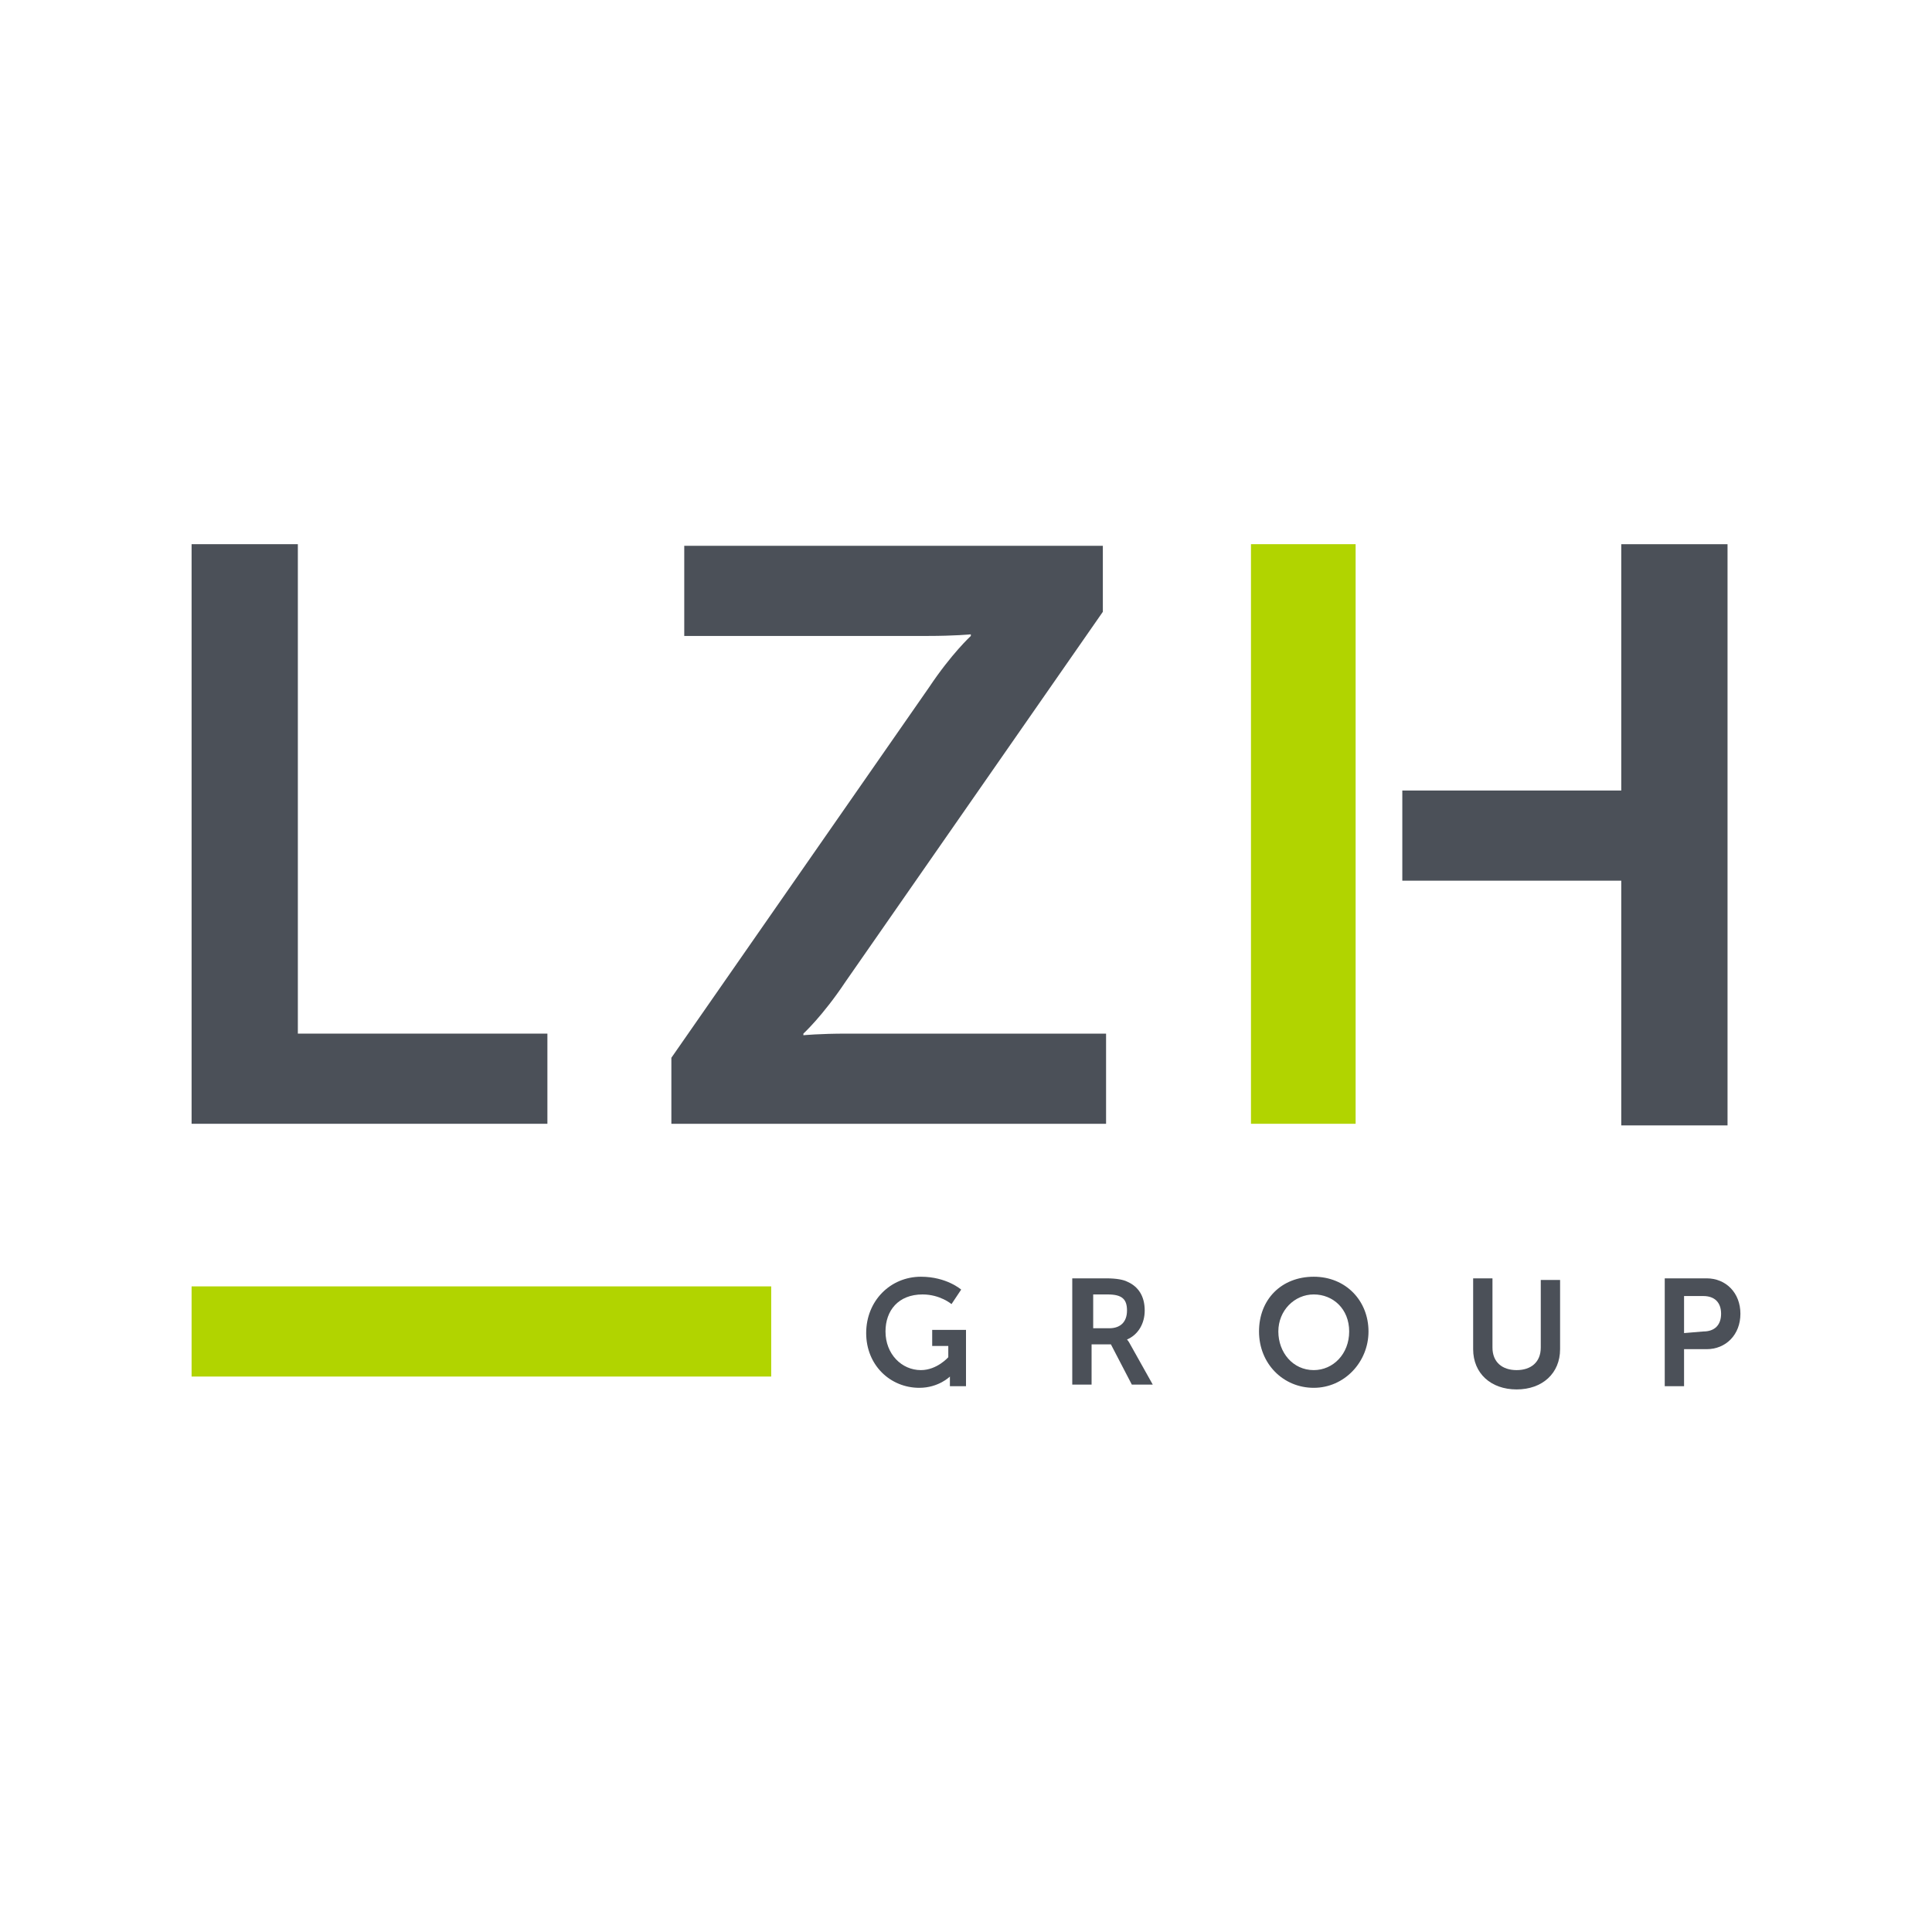 <?xml version="1.0" encoding="utf-8"?>
<!-- Generator: Adobe Illustrator 26.4.1, SVG Export Plug-In . SVG Version: 6.00 Build 0)  -->
<svg version="1.0" id="Ebene_2_00000018918661984302105380000010669190770302130595_"
	 xmlns="http://www.w3.org/2000/svg" xmlns:xlink="http://www.w3.org/1999/xlink" x="0px" y="0px" viewBox="0 0 120 120"
	 style="enable-background:new 0 0 120 120;" xml:space="preserve">
<style type="text/css">
	.st0{fill:#FFFFFF;}
	.st1{fill:#B1D400;}
	.st2{fill:#4B5058;}
</style>
<g id="Ebene_1-2">
	<rect class="st0" width="120" height="120"/>
	<g>
		<rect x="11.9" y="79.9" class="st1" width="36" height="5.6"/>
		<g>
			<path class="st2" d="M11.9,33.8h6.6v30.4H34v5.6H11.9V33.8z"/>
			<path class="st2" d="M41.7,65.7l16-23c1.4-2.1,2.6-3.2,2.6-3.2v-0.1c0,0-1,0.1-2.7,0.1H42.5v-5.6h26V38l-16,23
				c-1.4,2.1-2.6,3.2-2.6,3.2v0.1c0,0,1-0.1,2.7-0.1h16.1v5.6H41.7C41.7,69.9,41.7,65.7,41.7,65.7z"/>
			<path class="st2" d="M87.1,49.1h13.6V33.8h6.6v36.1h-6.6V54.7H87.1V49.1L87.1,49.1L87.1,49.1z"/>
		</g>
		<rect x="77.7" y="33.8" class="st1" width="6.5" height="36"/>
		<path class="st2" d="M57.2,79.3c1.6,0,2.5,0.8,2.5,0.8l-0.6,0.9c0,0-0.7-0.6-1.8-0.6c-1.5,0-2.3,1-2.3,2.3c0,1.4,1,2.4,2.2,2.4
			c1,0,1.7-0.8,1.7-0.8v-0.7h-1v-1h2.1v3.5h-1v-0.6h0c0,0-0.7,0.7-1.9,0.7c-1.8,0-3.3-1.4-3.3-3.4C53.8,80.8,55.3,79.3,57.2,79.3
			L57.2,79.3L57.2,79.3z"/>
		<path class="st2" d="M66.6,79.4h2.1c0.7,0,1.1,0.1,1.3,0.2c0.7,0.3,1.1,0.9,1.1,1.8c0,0.8-0.4,1.5-1.1,1.8v0c0,0,0.1,0.1,0.2,0.3
			l1.4,2.5h-1.3l-1.3-2.5h-1.2v2.5h-1.2L66.6,79.4L66.6,79.4L66.6,79.4z M68.9,82.5c0.7,0,1.1-0.4,1.1-1.1s-0.3-1-1.2-1h-0.9v2.1
			H68.9z"/>
		<path class="st2" d="M81.6,79.3c2,0,3.4,1.5,3.4,3.4s-1.5,3.5-3.4,3.5s-3.4-1.5-3.4-3.5S79.6,79.3,81.6,79.3z M81.6,85.1
			c1.2,0,2.2-1,2.2-2.4s-1-2.3-2.2-2.3s-2.2,1-2.2,2.3S80.3,85.1,81.6,85.1z"/>
		<path class="st2" d="M91.5,79.4h1.2v4.3c0,0.9,0.6,1.4,1.5,1.4s1.5-0.5,1.5-1.4v-4.2h1.2v4.3c0,1.5-1.1,2.5-2.7,2.5
			s-2.7-1-2.7-2.5V79.4z"/>
		<path class="st2" d="M103.4,79.4h2.6c1.2,0,2.1,0.9,2.1,2.2s-0.9,2.2-2.1,2.2h-1.4v2.3h-1.2L103.4,79.4L103.4,79.4L103.4,79.4z
			 M105.8,82.7c0.7,0,1.1-0.4,1.1-1.1s-0.4-1.1-1.1-1.1h-1.2v2.3L105.8,82.7L105.8,82.7z"/>
	</g>
</g>
</svg>

